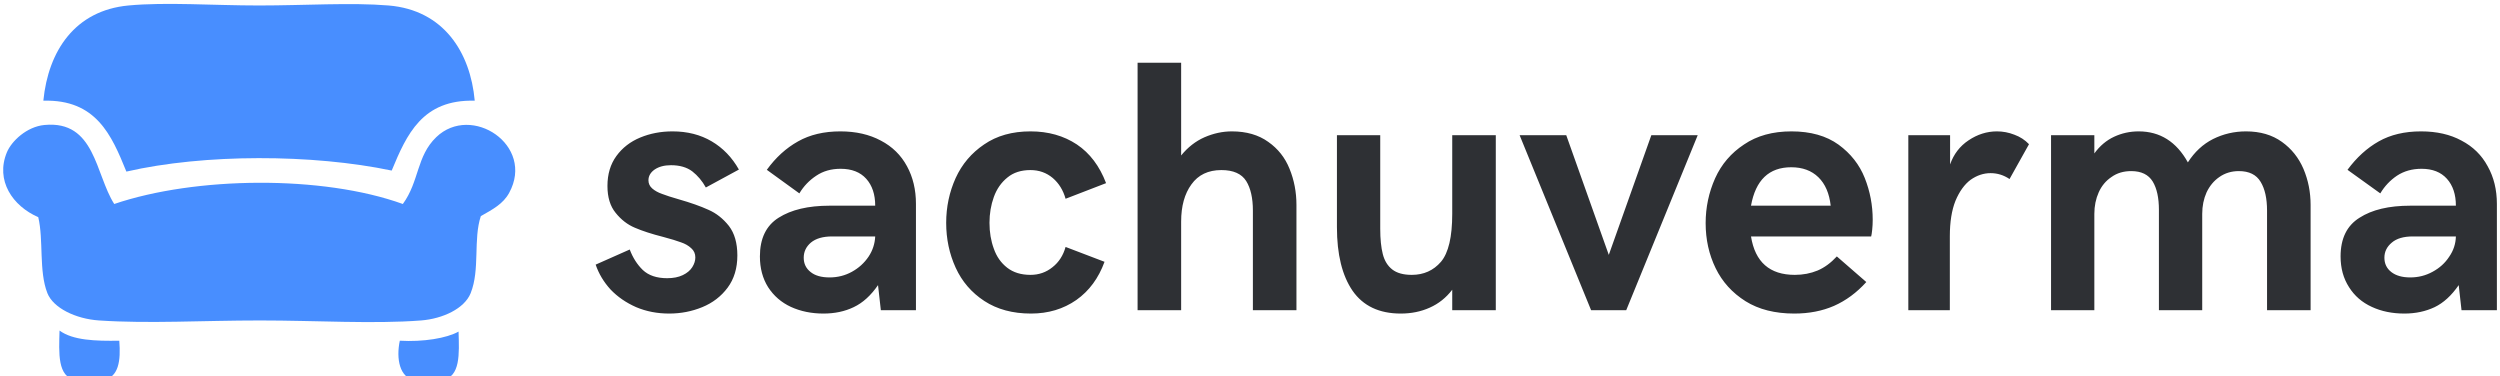 <svg data-v-423bf9ae="" xmlns="http://www.w3.org/2000/svg" viewBox="0 0 598 90" class="iconLeft"><!----><!----><!----><g data-v-423bf9ae="" id="445be6ec-d3de-4c66-b764-440208981f45" fill="#2e3034" transform="matrix(6.129,0,0,6.129,141.379,-3.08)"><path d="M3.05 12.74L3.05 12.74Q2.35 12.74 1.76 12.49L1.76 12.49L1.76 12.49Q1.17 12.23 0.76 11.80L0.76 11.80L0.76 11.80Q0.36 11.36 0.18 10.83L0.18 10.83L1.51 10.24L1.51 10.24Q1.69 10.72 2.02 11.04L2.02 11.04L2.02 11.04Q2.36 11.36 2.97 11.36L2.97 11.36L2.97 11.36Q3.33 11.36 3.58 11.24L3.58 11.24L3.58 11.24Q3.83 11.12 3.95 10.93L3.95 10.93L3.95 10.93Q4.07 10.74 4.07 10.55L4.07 10.55L4.07 10.55Q4.07 10.33 3.91 10.19L3.91 10.19L3.91 10.19Q3.75 10.04 3.51 9.96L3.51 9.96L3.51 9.96Q3.27 9.87 2.82 9.75L2.82 9.75L2.82 9.75Q2.15 9.58 1.71 9.39L1.71 9.39L1.71 9.39Q1.28 9.21 0.96 8.81L0.96 8.81L0.96 8.81Q0.64 8.42 0.64 7.76L0.64 7.76L0.64 7.76Q0.64 7.07 0.99 6.59L0.99 6.59L0.99 6.59Q1.34 6.11 1.92 5.87L1.92 5.87L1.92 5.87Q2.50 5.63 3.18 5.63L3.18 5.63L3.18 5.63Q4.05 5.63 4.71 6.02L4.71 6.02L4.71 6.02Q5.37 6.41 5.77 7.12L5.77 7.12L4.48 7.82L4.48 7.82Q4.27 7.44 3.95 7.19L3.95 7.19L3.95 7.19Q3.63 6.95 3.12 6.95L3.12 6.95L3.12 6.95Q2.73 6.95 2.48 7.12L2.48 7.12L2.48 7.12Q2.24 7.29 2.24 7.54L2.24 7.54L2.24 7.54Q2.24 7.73 2.39 7.86L2.39 7.86L2.39 7.86Q2.54 7.99 2.77 8.07L2.77 8.07L2.77 8.07Q3.00 8.16 3.42 8.28L3.42 8.28L3.42 8.28Q4.12 8.48 4.58 8.69L4.58 8.69L4.58 8.69Q5.04 8.89 5.38 9.32L5.38 9.32L5.38 9.32Q5.71 9.75 5.71 10.47L5.71 10.47L5.71 10.47Q5.71 11.22 5.33 11.73L5.33 11.73L5.33 11.73Q4.95 12.24 4.34 12.49L4.34 12.49L4.34 12.49Q3.73 12.74 3.05 12.74L3.05 12.74ZM9.07 12.74L9.07 12.74Q8.37 12.74 7.80 12.48L7.80 12.48L7.80 12.48Q7.24 12.22 6.91 11.71L6.91 11.71L6.91 11.71Q6.59 11.20 6.59 10.51L6.59 10.51L6.59 10.51Q6.59 9.46 7.32 9.00L7.32 9.00L7.32 9.00Q8.06 8.53 9.31 8.53L9.31 8.53L11.09 8.53L11.09 8.53Q11.09 7.87 10.74 7.48L10.74 7.48L10.74 7.48Q10.39 7.09 9.74 7.09L9.74 7.09L9.74 7.09Q9.19 7.09 8.79 7.36L8.79 7.36L8.79 7.36Q8.38 7.63 8.13 8.05L8.13 8.05L6.86 7.13L6.86 7.13Q7.38 6.41 8.08 6.02L8.08 6.02L8.08 6.02Q8.77 5.63 9.73 5.63L9.73 5.63L9.73 5.63Q10.64 5.63 11.31 5.99L11.31 5.99L11.31 5.99Q11.98 6.34 12.33 6.99L12.33 6.99L12.33 6.99Q12.68 7.63 12.68 8.46L12.68 8.46L12.68 12.61L11.31 12.61L11.20 11.63L11.20 11.63Q10.78 12.24 10.25 12.49L10.25 12.49L10.25 12.49Q9.73 12.74 9.07 12.74L9.07 12.74ZM9.31 11.33L9.31 11.33Q9.78 11.33 10.18 11.11L10.18 11.11L10.18 11.11Q10.58 10.89 10.83 10.52L10.83 10.52L10.83 10.52Q11.07 10.16 11.09 9.73L11.09 9.73L9.41 9.73L9.41 9.73Q8.87 9.73 8.58 9.97L8.58 9.97L8.58 9.97Q8.30 10.21 8.30 10.56L8.30 10.56L8.30 10.56Q8.30 10.91 8.57 11.12L8.57 11.12L8.57 11.12Q8.83 11.33 9.31 11.33L9.31 11.33ZM17.17 12.74L17.17 12.74Q16.10 12.74 15.35 12.25L15.35 12.25L15.35 12.25Q14.60 11.76 14.23 10.95L14.23 10.95L14.23 10.95Q13.86 10.14 13.86 9.20L13.86 9.20L13.86 9.20Q13.86 8.27 14.23 7.45L14.23 7.45L14.23 7.45Q14.60 6.64 15.34 6.14L15.34 6.14L15.34 6.14Q16.08 5.63 17.15 5.63L17.15 5.63L17.15 5.63Q18.19 5.63 18.96 6.14L18.96 6.14L18.96 6.14Q19.72 6.65 20.10 7.65L20.10 7.65L18.52 8.26L18.52 8.26Q18.38 7.76 18.02 7.45L18.02 7.45L18.02 7.45Q17.65 7.14 17.15 7.14L17.15 7.14L17.15 7.14Q16.60 7.14 16.25 7.43L16.25 7.43L16.25 7.43Q15.89 7.72 15.72 8.19L15.72 8.19L15.72 8.19Q15.55 8.66 15.55 9.20L15.55 9.20L15.55 9.20Q15.55 9.75 15.72 10.21L15.72 10.21L15.72 10.21Q15.88 10.67 16.24 10.95L16.24 10.95L16.24 10.95Q16.60 11.23 17.15 11.23L17.15 11.23L17.15 11.23Q17.64 11.23 18.01 10.93L18.01 10.93L18.01 10.93Q18.38 10.64 18.52 10.14L18.52 10.14L20.04 10.72L20.04 10.72Q19.69 11.68 18.94 12.21L18.94 12.21L18.94 12.21Q18.18 12.74 17.17 12.74L17.17 12.74ZM21.33 12.61L21.33 2.95L23.03 2.95L23.03 6.57L23.03 6.57Q23.42 6.09 23.94 5.86L23.94 5.86L23.94 5.86Q24.47 5.63 25.01 5.63L25.01 5.63L25.01 5.63Q25.86 5.63 26.43 6.04L26.43 6.04L26.43 6.04Q27.00 6.44 27.26 7.09L27.26 7.09L27.26 7.09Q27.53 7.75 27.53 8.50L27.53 8.50L27.53 12.61L25.83 12.61L25.83 8.72L25.83 8.72Q25.83 7.99 25.57 7.57L25.57 7.57L25.57 7.57Q25.30 7.14 24.60 7.14L24.60 7.14L24.60 7.14Q23.83 7.14 23.43 7.70L23.43 7.70L23.43 7.70Q23.03 8.25 23.03 9.15L23.03 9.15L23.03 12.61L21.33 12.61ZM31.60 12.74L31.60 12.74Q30.34 12.74 29.72 11.85L29.72 11.85L29.72 11.85Q29.11 10.96 29.11 9.37L29.11 9.37L29.11 5.78L30.80 5.78L30.80 9.43L30.80 9.43Q30.80 10.03 30.90 10.42L30.90 10.42L30.90 10.42Q31.00 10.81 31.27 11.02L31.27 11.02L31.27 11.02Q31.54 11.23 32.03 11.23L32.03 11.23L32.03 11.23Q32.73 11.23 33.17 10.72L33.17 10.72L33.17 10.72Q33.61 10.20 33.61 8.85L33.61 8.85L33.61 5.78L35.31 5.78L35.31 12.61L33.61 12.61L33.61 11.81L33.61 11.81Q33.25 12.28 32.73 12.51L32.73 12.51L32.73 12.51Q32.22 12.74 31.60 12.74L31.60 12.74ZM39.03 12.61L36.24 5.78L38.06 5.78L39.72 10.45L41.38 5.78L43.19 5.78L40.40 12.61L39.03 12.61ZM46.96 12.74L46.96 12.74Q45.83 12.74 45.06 12.26L45.06 12.26L45.06 12.26Q44.28 11.77 43.89 10.97L43.89 10.97L43.89 10.97Q43.50 10.17 43.50 9.21L43.50 9.21L43.50 9.21Q43.50 8.29 43.87 7.46L43.87 7.46L43.87 7.46Q44.24 6.64 45.00 6.14L45.00 6.14L45.00 6.14Q45.75 5.63 46.85 5.63L46.85 5.63L46.85 5.63Q47.97 5.63 48.69 6.15L48.69 6.15L48.69 6.15Q49.40 6.67 49.71 7.45L49.71 7.45L49.71 7.45Q50.02 8.23 50.02 9.08L50.02 9.08L50.02 9.08Q50.02 9.28 50.00 9.47L50.00 9.47L50.00 9.47Q49.98 9.66 49.96 9.73L49.96 9.73L45.27 9.73L45.27 9.73Q45.51 11.23 46.98 11.23L46.98 11.23L46.98 11.23Q47.46 11.23 47.87 11.06L47.87 11.06L47.87 11.06Q48.27 10.89 48.62 10.51L48.62 10.51L49.77 11.51L49.77 11.51Q49.21 12.13 48.51 12.44L48.51 12.44L48.51 12.44Q47.82 12.74 46.96 12.74L46.96 12.74ZM45.27 8.53L48.38 8.53L48.38 8.53Q48.30 7.81 47.90 7.42L47.90 7.42L47.90 7.42Q47.50 7.03 46.84 7.03L46.84 7.03L46.84 7.03Q45.54 7.03 45.27 8.53L45.27 8.53ZM51.41 12.61L51.41 5.78L53.04 5.78L53.04 6.92L53.04 6.92Q53.25 6.32 53.76 5.98L53.76 5.98L53.76 5.98Q54.28 5.63 54.87 5.63L54.87 5.63L54.87 5.63Q55.22 5.63 55.55 5.76L55.55 5.76L55.55 5.76Q55.88 5.88 56.12 6.13L56.12 6.13L55.36 7.49L55.36 7.49Q55.02 7.26 54.62 7.26L54.62 7.26L54.62 7.26Q54.21 7.26 53.84 7.52L53.84 7.52L53.84 7.52Q53.48 7.79 53.25 8.34L53.25 8.34L53.25 8.34Q53.03 8.89 53.03 9.72L53.03 9.72L53.03 12.61L51.41 12.61ZM56.98 12.61L56.98 5.78L58.67 5.78L58.67 6.49L58.67 6.49Q58.99 6.05 59.44 5.84L59.44 5.84L59.44 5.84Q59.89 5.63 60.40 5.63L60.40 5.63L60.40 5.63Q61.65 5.63 62.32 6.84L62.32 6.84L62.32 6.84Q62.71 6.23 63.30 5.93L63.30 5.93L63.30 5.93Q63.90 5.63 64.59 5.63L64.59 5.63L64.59 5.63Q65.42 5.63 65.99 6.04L65.99 6.04L65.99 6.04Q66.55 6.44 66.83 7.09L66.83 7.09L66.83 7.09Q67.11 7.75 67.11 8.50L67.11 8.50L67.11 12.61L65.41 12.61L65.41 8.72L65.41 8.72Q65.41 8.01 65.16 7.60L65.16 7.60L65.16 7.60Q64.91 7.18 64.31 7.18L64.31 7.18L64.31 7.18Q63.88 7.18 63.55 7.41L63.55 7.41L63.55 7.41Q63.23 7.63 63.05 8.01L63.05 8.01L63.05 8.01Q62.88 8.39 62.88 8.85L62.88 8.85L62.88 12.61L61.19 12.61L61.19 8.69L61.19 8.69Q61.19 7.99 60.95 7.59L60.95 7.59L60.95 7.59Q60.70 7.18 60.11 7.18L60.11 7.18L60.11 7.18Q59.66 7.18 59.34 7.41L59.34 7.41L59.34 7.41Q59.01 7.63 58.84 8.01L58.84 8.01L58.84 8.01Q58.67 8.39 58.67 8.85L58.67 8.85L58.67 12.61L56.98 12.61ZM70.77 12.74L70.77 12.74Q70.06 12.74 69.50 12.48L69.50 12.48L69.50 12.48Q68.93 12.22 68.61 11.71L68.61 11.71L68.61 11.71Q68.28 11.20 68.28 10.51L68.28 10.51L68.28 10.51Q68.28 9.46 69.02 9.00L69.02 9.00L69.02 9.00Q69.75 8.53 71.00 8.53L71.00 8.53L72.78 8.53L72.78 8.53Q72.78 7.87 72.43 7.48L72.43 7.48L72.43 7.48Q72.08 7.09 71.44 7.09L71.44 7.09L71.44 7.09Q70.89 7.09 70.48 7.36L70.48 7.36L70.48 7.36Q70.08 7.63 69.83 8.05L69.83 8.05L68.55 7.13L68.55 7.13Q69.08 6.41 69.77 6.02L69.77 6.02L69.77 6.02Q70.46 5.63 71.42 5.63L71.42 5.63L71.42 5.63Q72.34 5.63 73.00 5.99L73.00 5.99L73.00 5.99Q73.67 6.34 74.02 6.99L74.02 6.99L74.02 6.99Q74.38 7.63 74.38 8.46L74.38 8.46L74.38 12.61L73.00 12.61L72.89 11.63L72.89 11.63Q72.47 12.24 71.95 12.49L71.95 12.49L71.95 12.49Q71.42 12.74 70.77 12.74L70.77 12.74ZM71.00 11.33L71.00 11.33Q71.47 11.33 71.87 11.11L71.87 11.11L71.87 11.11Q72.28 10.89 72.52 10.52L72.52 10.52L72.52 10.52Q72.77 10.16 72.78 9.73L72.78 9.73L71.10 9.73L71.10 9.73Q70.56 9.73 70.28 9.97L70.28 9.97L70.28 9.97Q69.99 10.21 69.99 10.56L69.99 10.56L69.99 10.56Q69.99 10.91 70.26 11.12L70.26 11.12L70.26 11.12Q70.53 11.33 71.00 11.33L71.00 11.33Z"></path></g><!----><g data-v-423bf9ae="" id="e85de60d-3c81-4018-9630-ac53c93a889f" transform="matrix(1.361,0,0,1.361,-6.046,-22.112)" stroke="none" fill="#488eff"><g clip-rule="evenodd"><path d="M87.878 33.945c-9.211-.257-11.967 5.948-14.593 12.28-13.897-2.918-32.945-2.968-46.631.179-2.602-6.417-5.317-12.724-14.594-12.459.872-8.813 5.602-15.855 14.949-16.734 6.664-.623 14.874 0 22.962 0 7.988 0 16.198-.547 22.778 0 9.674.81 14.364 8.228 15.129 16.734z"></path><path d="M24.518 52.099c14.232-4.839 36.581-5.108 50.725 0 2.914-3.996 2.379-8.386 5.875-11.75 6.182-5.946 17.384 1.417 12.814 9.791-1.07 1.955-2.862 2.883-4.985 4.093-1.356 4.126-.111 9.34-1.78 13.53-1.087 2.716-4.895 4.505-8.72 4.805-8.305.646-18.488 0-28.303 0-10.116 0-19.49.59-28.297 0-4.132-.278-8.056-2.208-9.079-4.805-1.523-3.881-.642-9.323-1.601-13.349C6.665 52.466 3.599 47.97 5.65 43.02c.819-1.973 3.489-4.505 6.587-4.805 8.953-.865 8.944 8.664 12.281 13.884zM22.558 83.066h-4.804c-3.267-.59-2.948-4.761-2.848-8.72 2.364 1.73 6.338 1.85 10.502 1.781.276 3.538-.091 6.435-2.85 6.939zM82.184 83.066h-4.805c-2.708-.38-3.342-3.773-2.669-6.939 4.099.239 8.236-.428 10.324-1.604.119 3.918.358 7.957-2.85 8.543z"></path></g></g><!----></svg>